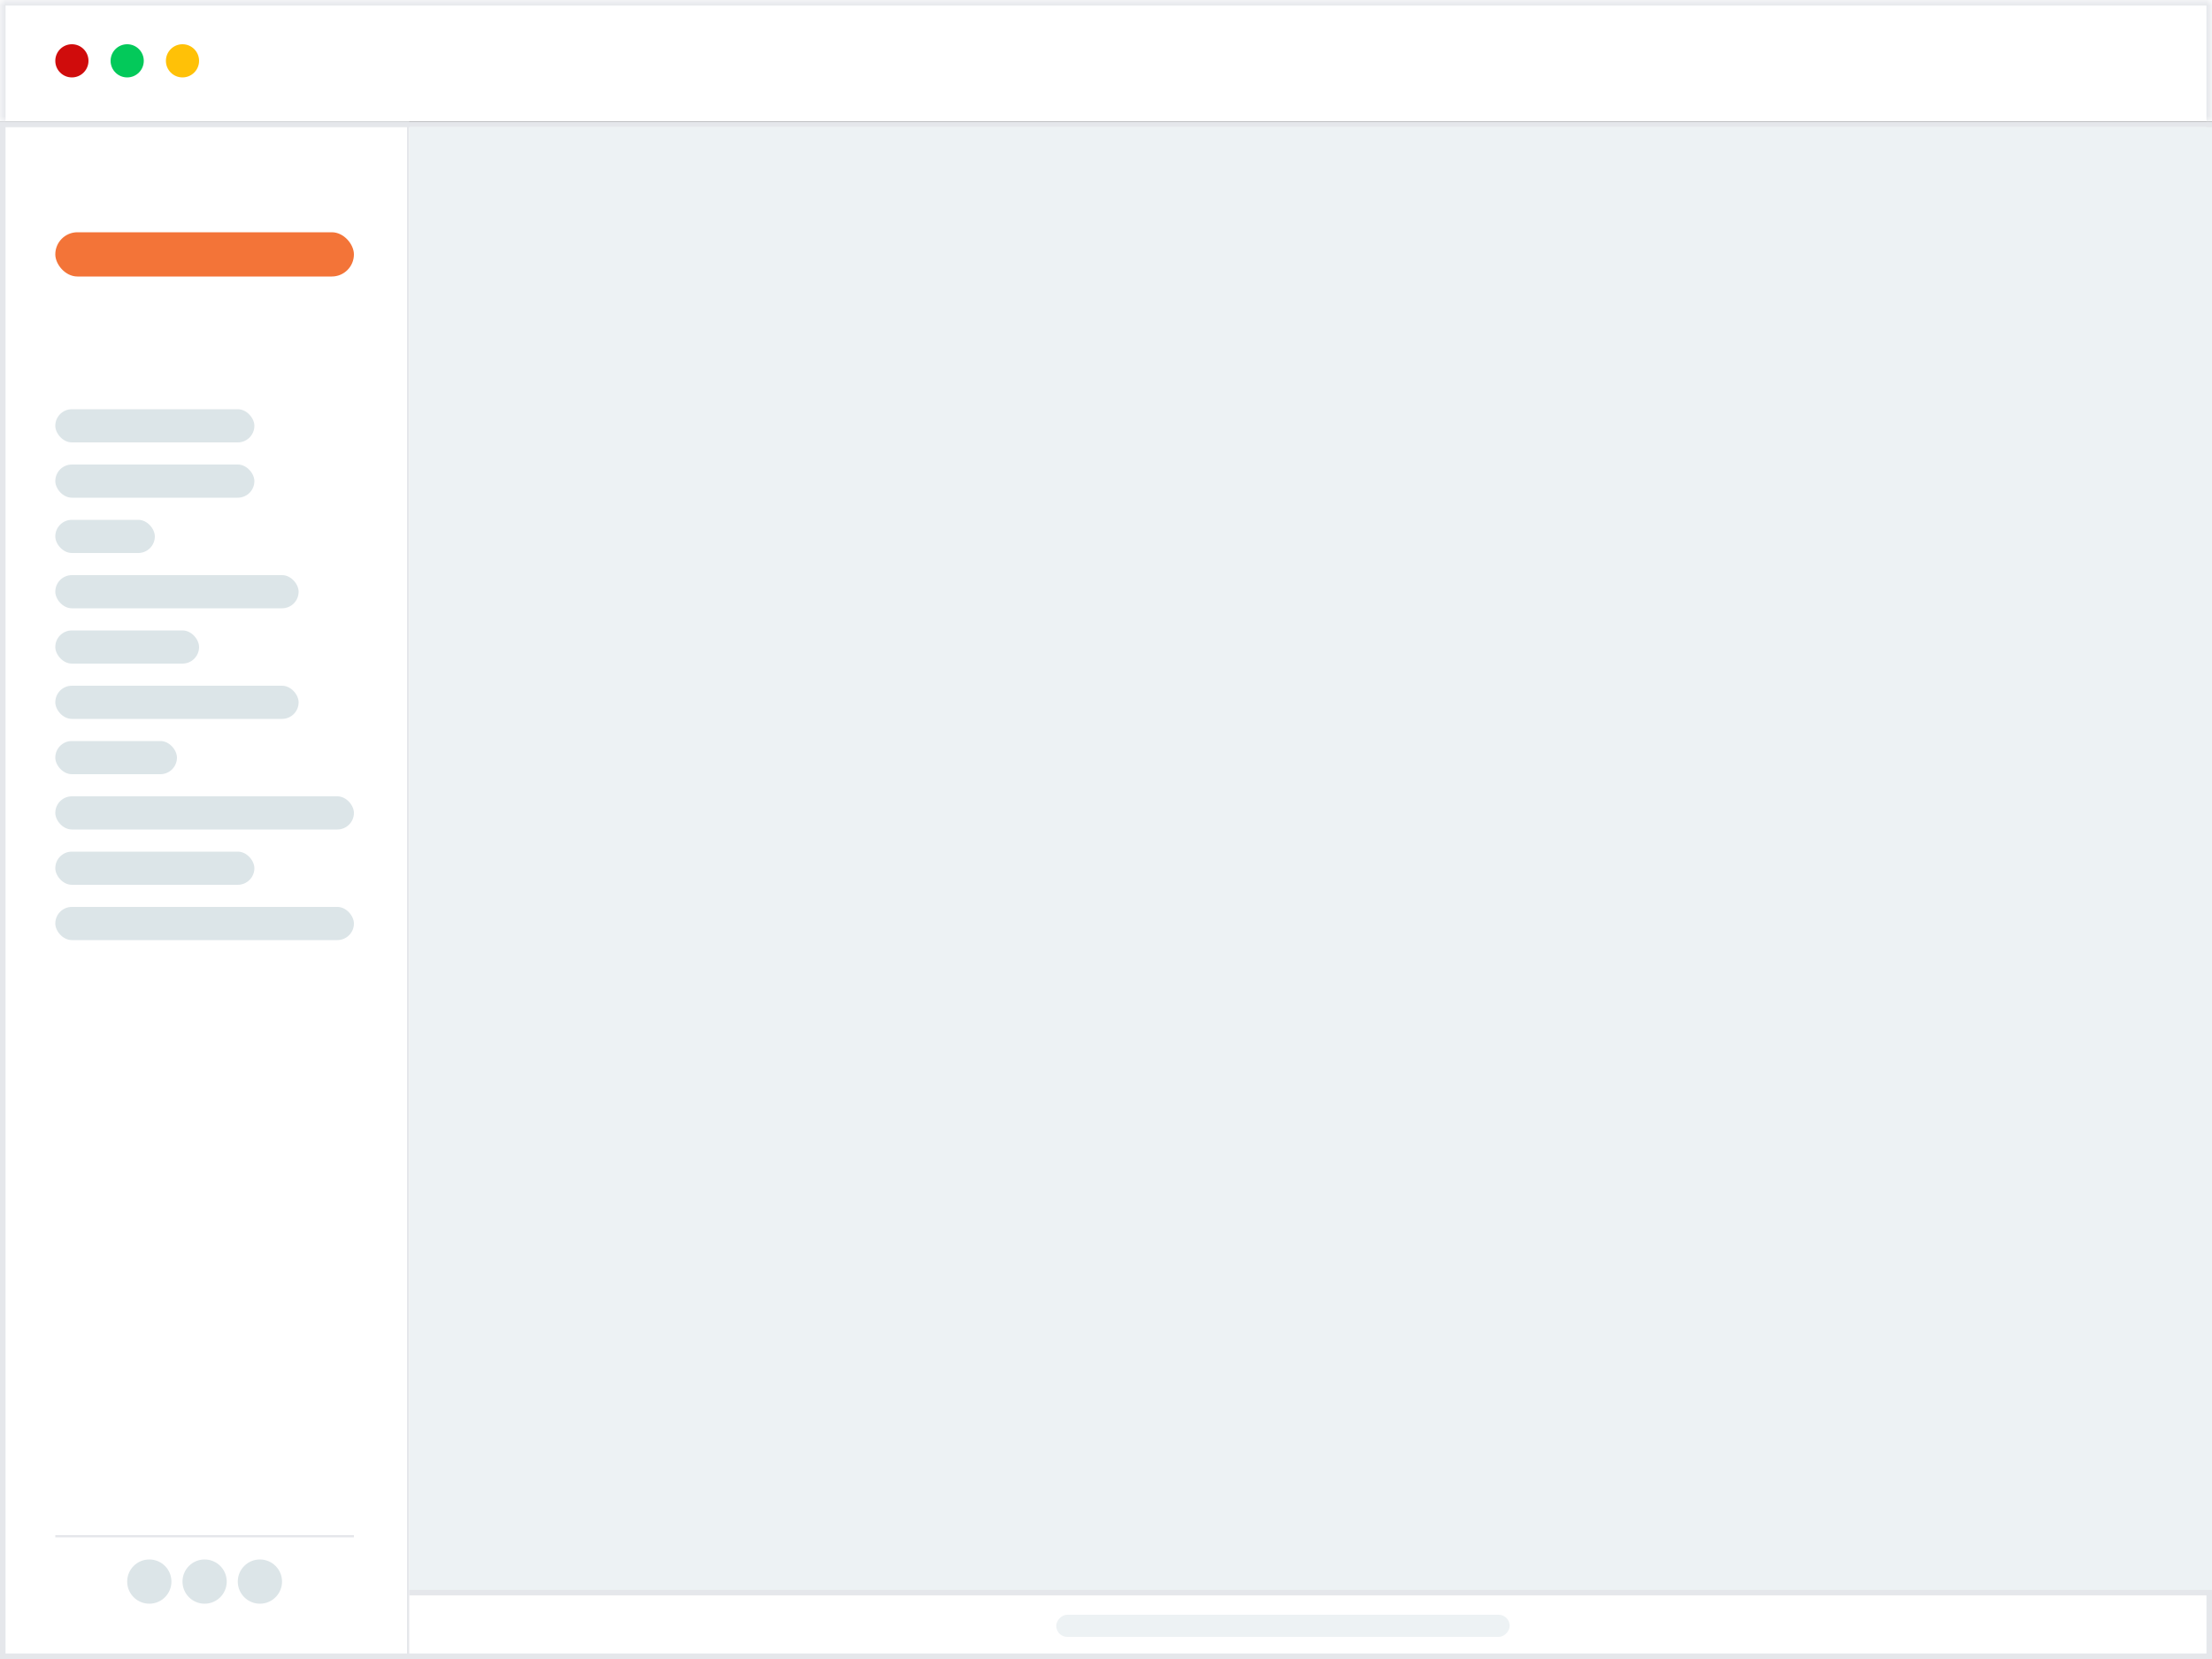 <svg width="200" height="150" viewBox="0 0 200 150" fill="none" xmlns="http://www.w3.org/2000/svg">
<rect x="0" y="0" width="200" height="150" fill="#333333" stroke="none"/>
<mask id="path-1-inside-1_1066_41491" fill="white">
<path d="M0 0H200V11H0V0Z"/>
</mask>
<path d="M0 0H200V11H0V0Z" fill="white"/>
<path d="M0 0V-0.5H-0.5V0H0ZM200 0H200.5V-0.5H200V0ZM0 0.5H200V-0.5H0V0.5ZM199.5 0V11H200.5V0H199.5ZM0.5 11V0H-0.5V11H0.5Z" fill="#E5E7EB" mask="url(#path-1-inside-1_1066_41491)"/>
<circle cx="6.5" cy="5.5" r="1.5" fill="#D00C0C"/>
<circle cx="11.5" cy="5.5" r="1.5" fill="#03C95A"/>
<circle cx="16.5" cy="5.5" r="1.5" fill="#FFC107"/>
<path d="M0.25 11.25H199.75V149.75H0.25V11.25Z" fill="white"/>
<path d="M0.25 11.25H199.75V149.75H0.25V11.25Z" stroke="#E5E7EB" stroke-width="0.5"/>
<rect x="0.1" y="11.1" width="36.8" height="138.8" stroke="#E5E7EB" stroke-width="0.2"/>
<rect x="5" y="21" width="27" height="4" rx="2" fill="#F37438"/>
<rect x="5" y="37" width="18" height="3" rx="1.5" fill="#DCE5E8"/>
<rect x="5" y="42" width="18" height="3" rx="1.5" fill="#DCE5E8"/>
<rect x="5" y="47" width="9" height="3" rx="1.5" fill="#DCE5E8"/>
<rect x="5" y="52" width="22" height="3" rx="1.5" fill="#DCE5E8"/>
<rect x="5" y="57" width="13" height="3" rx="1.5" fill="#DCE5E8"/>
<rect x="5" y="62" width="22" height="3" rx="1.5" fill="#DCE5E8"/>
<rect x="5" y="67" width="11" height="3" rx="1.5" fill="#DCE5E8"/>
<rect x="5" y="72" width="27" height="3" rx="1.5" fill="#DCE5E8"/>
<rect x="5" y="77" width="18" height="3" rx="1.5" fill="#DCE5E8"/>
<rect x="5" y="82" width="27" height="3" rx="1.5" fill="#DCE5E8"/>
<line x1="5" y1="138.9" x2="32" y2="138.9" stroke="#E5E7EB" stroke-width="0.2"/>
<circle cx="13.5" cy="143" r="2" fill="#DCE5E8"/>
<circle cx="18.5" cy="143" r="2" fill="#DCE5E8"/>
<circle cx="23.5" cy="143" r="2" fill="#DCE5E8"/>
<rect x="37" y="11.5" width="163" height="132.5" fill="#EDF2F4"/>
<path d="M37 144.25H200V143.75H37V144.25Z" fill="#E5E7EB"/>
<rect width="41" height="2" rx="1" transform="matrix(1 0 0 -1 95.5 148)" fill="#EDF2F4"/>
</svg>
